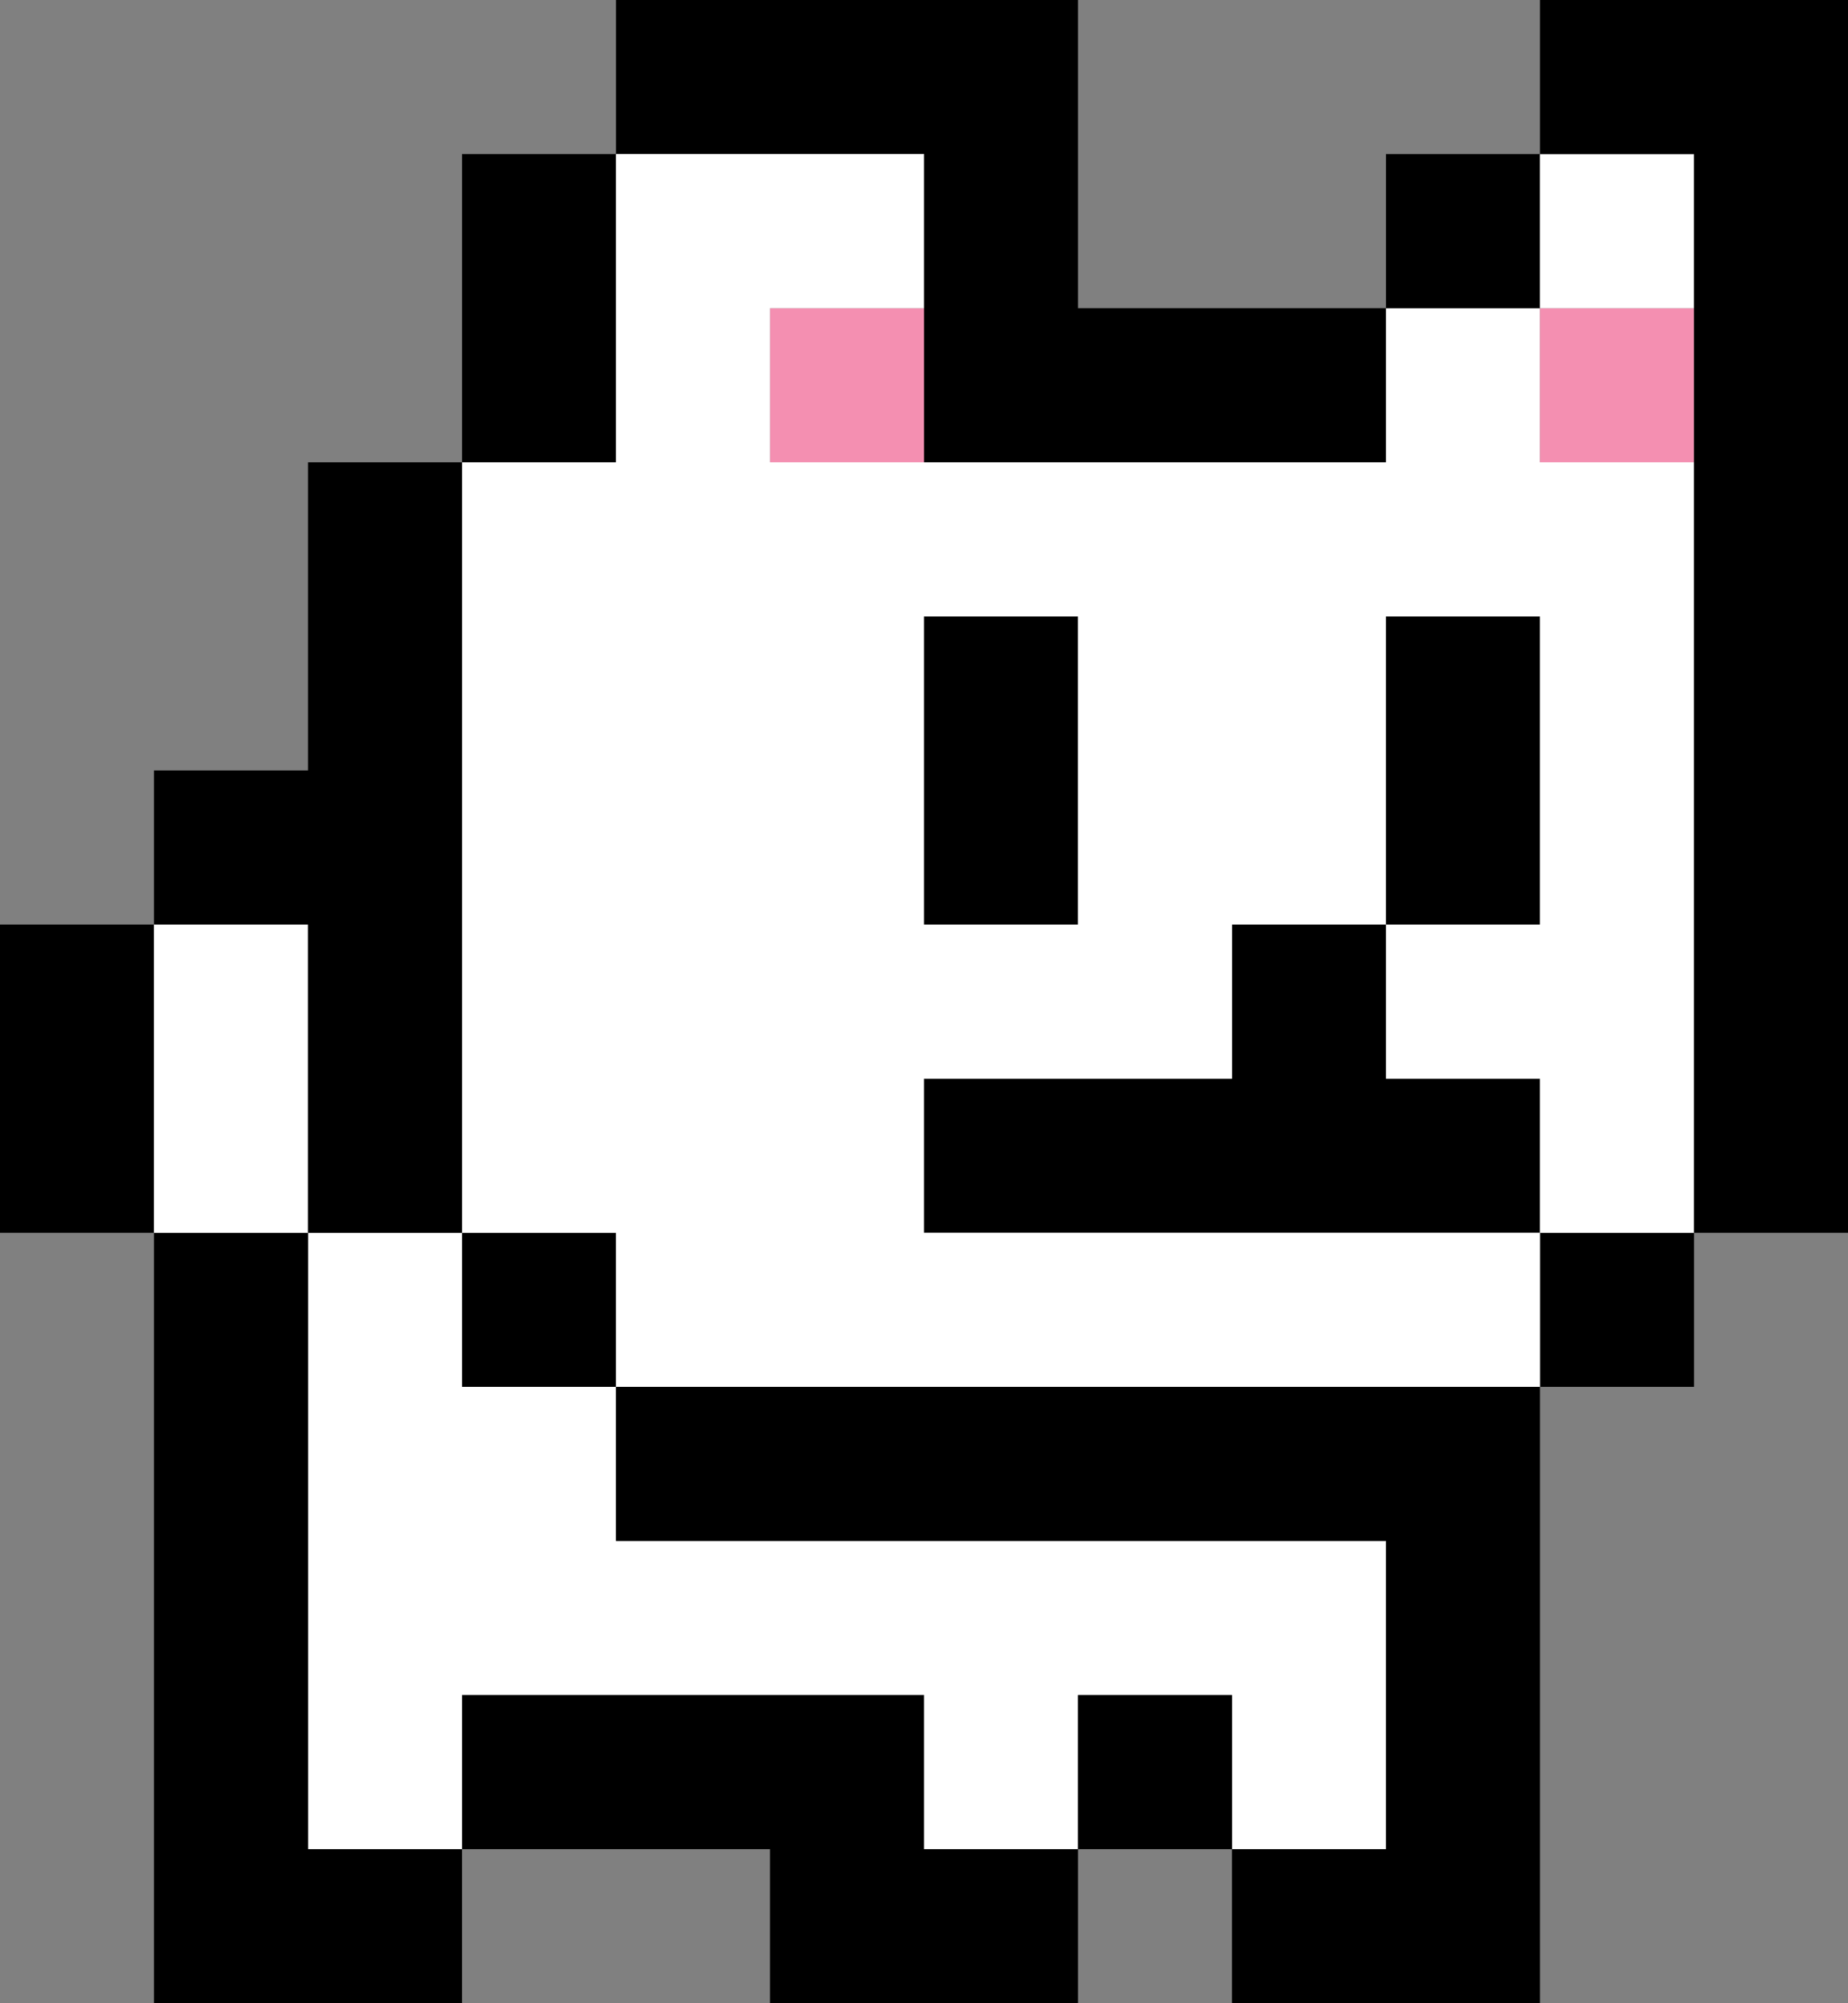 <svg id="inu_r" xmlns="http://www.w3.org/2000/svg" width="120" height="130" viewBox="0 0 120 130">
  <rect x="0" y="0" width="120" height="130" fill="#808080" stroke="none"/>
  <path id="パス_81" data-name="パス 81" d="M30,110V80H40V90H50v10h50v20H90V110H80v10H70V110H40v10H30Z" transform="translate(-10 0)" fill="#fff"/>
  <path id="パス_82" data-name="パス 82" d="M60,110H80v10H90v10H70V120H50V110Z" transform="translate(-20 0)"/>
  <rect id="長方形_49" data-name="長方形 49" width="10" height="10" transform="translate(70 110)"/>
  <path id="パス_83" data-name="パス 83" d="M30,90H80v40H60V120H70V100H20V90Z" transform="translate(19.999 0)"/>
  <path id="パス_84" data-name="パス 84" d="M100,80v40h10v10H90V80Z" transform="translate(-80 0)"/>
  <rect id="長方形_50" data-name="長方形 50" width="10" height="10" transform="translate(30 80)"/>
  <rect id="長方形_51" data-name="長方形 51" width="10" height="10" transform="translate(100 80)"/>
  <path id="パス_85" data-name="パス 85" d="M120,60V80H110V60Z" transform="translate(-110 0)"/>
  <path id="パス_86" data-name="パス 86" d="M40,80H20V70H40V60H50V70H60V80H40Z" transform="translate(40 0)"/>
  <path id="パス_87" data-name="パス 87" d="M110,70V80H100V60h10Z" transform="translate(-90 0)" fill="#fff"/>
  <path id="パス_88" data-name="パス 88" d="M60,60H50V40H60V60Z" transform="translate(10 0)"/>
  <path id="パス_89" data-name="パス 89" d="M110,50V80H100V60H90V50h10V30h10V50Z" transform="translate(-80 0)"/>
  <path id="パス_90" data-name="パス 90" d="M20,40H30V60H20V40Z" transform="translate(70 0)"/>
  <path id="パス_91" data-name="パス 91" d="M90,30H80V10H90V30Z" transform="translate(-50 0)"/>
  <rect id="長方形_52" data-name="長方形 52" width="10" height="10" transform="translate(50 20)" fill="#f48fb1"/>
  <path id="パス_92" data-name="パス 92" d="M60,0V20H80V30H50V10H30V0Z" transform="translate(10 0)"/>
  <path id="パス_93" data-name="パス 93" d="M80,30H90V80H80V70H70V60H80V40H70V60H60V70H40V80H80V90H20V80H10V30H20V10H40V20H30V30H70V20H80ZM40,40V60H50V40Z" transform="translate(20 0)" fill="#fff"/>
  <rect id="長方形_53" data-name="長方形 53" width="10" height="10" transform="translate(100 20)" fill="#f48fb1"/>
  <rect id="長方形_54" data-name="長方形 54" width="10" height="10" transform="translate(90 10)"/>
  <rect id="長方形_55" data-name="長方形 55" width="10" height="10" transform="translate(100 10)" fill="#fff"/>
  <path id="パス_94" data-name="パス 94" d="M20,0V80H10V10H0V0Z" transform="translate(100 0)"/>
</svg>
